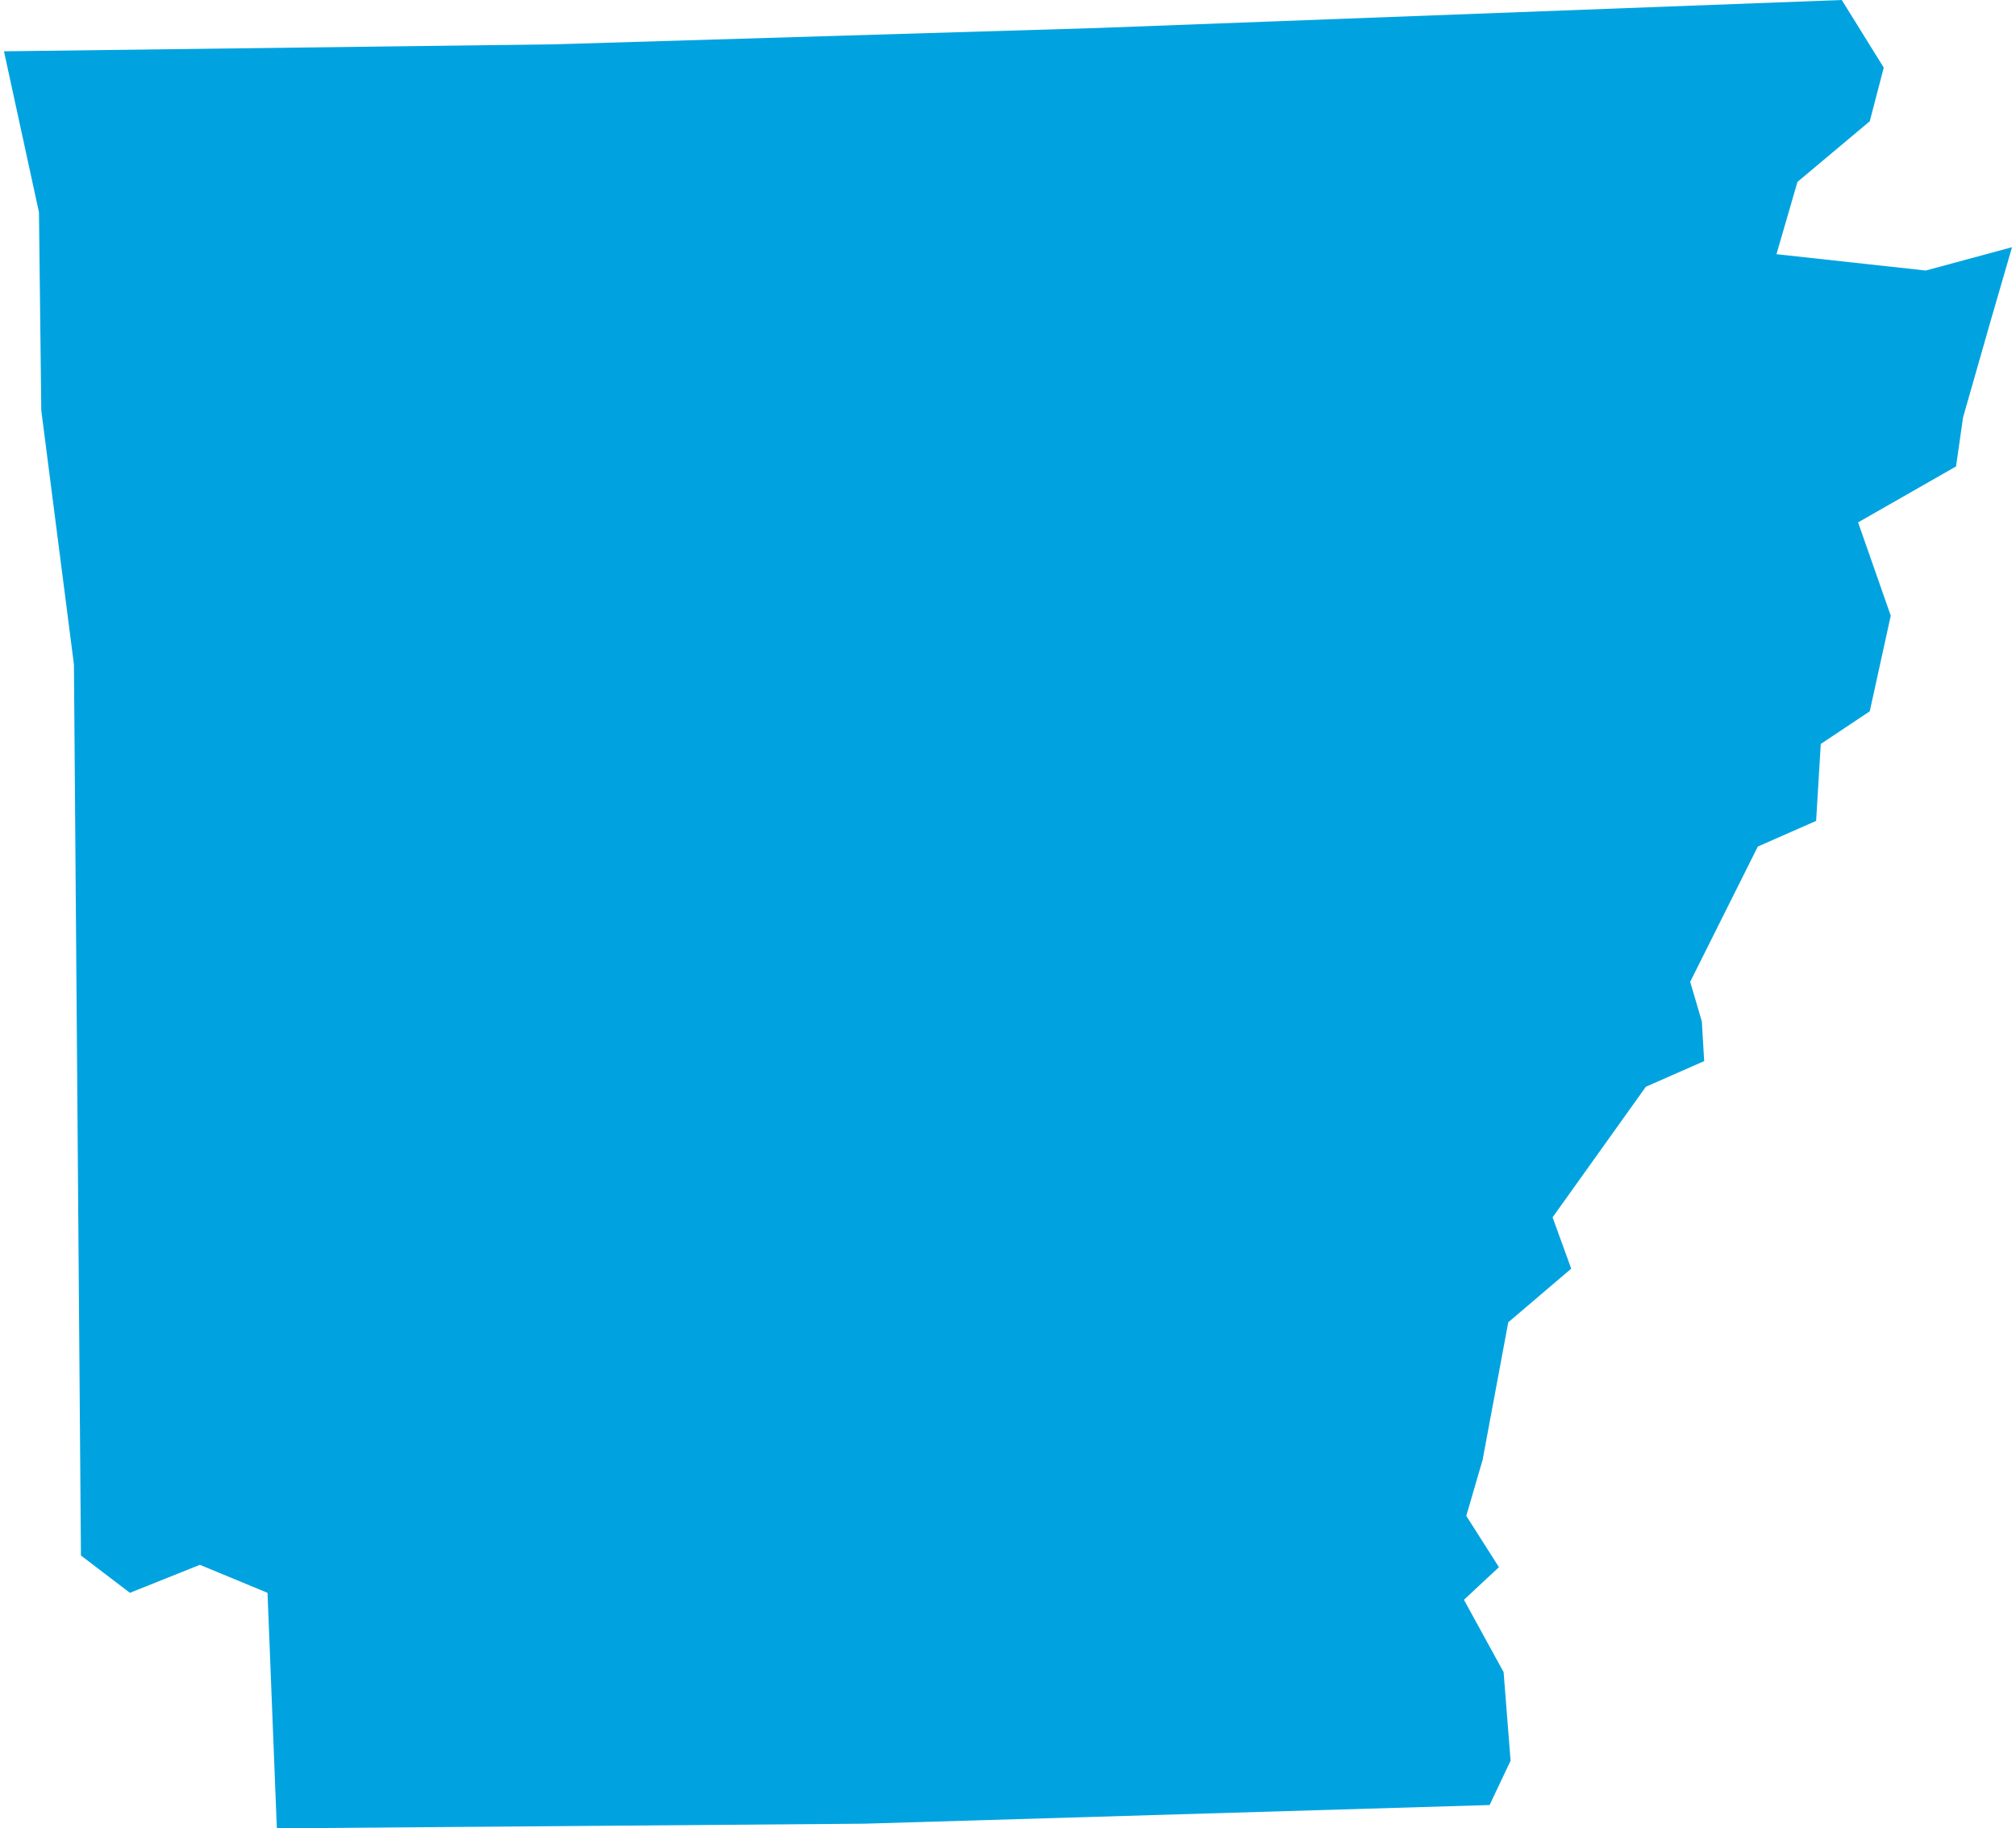 <svg xmlns="http://www.w3.org/2000/svg" viewBox="0 0 86.1 78.4" aria-hidden="true" style="fill:url(#CerosGradient_id3dd311b1c);" width="86px" height="78px">
  <defs><linearGradient class="cerosgradient" data-cerosgradient="true" id="CerosGradient_id3dd311b1c" gradientUnits="userSpaceOnUse" x1="50%" y1="100%" x2="50%" y2="0%"><stop offset="0%" stop-color="#00A3E0"/><stop offset="100%" stop-color="#00A3E0"/></linearGradient><linearGradient/>
    <style>
      .cls-1-6807fed6c1ee8{
        fill: #d3d3d3;
      }
    </style>
  </defs>
  <title>AR</title>
  <g id="Layer_26807fed6c1ee8" data-name="Layer 2">
    <g id="Layer_1-26807fed6c1ee8" data-name="Layer 1">
      <path id="AR6807fed6c1ee8" class="cls-1-6807fed6c1ee8" d="M82.4,11.6,76,10.9l.9-3.1L80,5.2l.6-2.3L78.8,0,46.9,1.2l-23.3.7L0,2.2,1.5,9.1l.1,8.5L3,28.5l.3,38.2,2.1,1.6,3-1.2,2.9,1.2.4,10.1,25.2-.2,26.8-.8.9-1.9-.3-3.8-1.7-3.1,1.5-1.4L62.7,65l.7-2.4,1.1-5.9,2.7-2.3-.8-2.2,4-5.6,2.5-1.1-.1-1.7-.5-1.7,2.9-5.8,2.5-1.1.2-3.3L80,30.5l.9-4.1-1.4-4L83.7,20l.3-2.1,1.2-4.2.9-3.1Z" style="fill:url(#CerosGradient_id3dd311b1c);"/>
    </g>
  </g>
</svg>